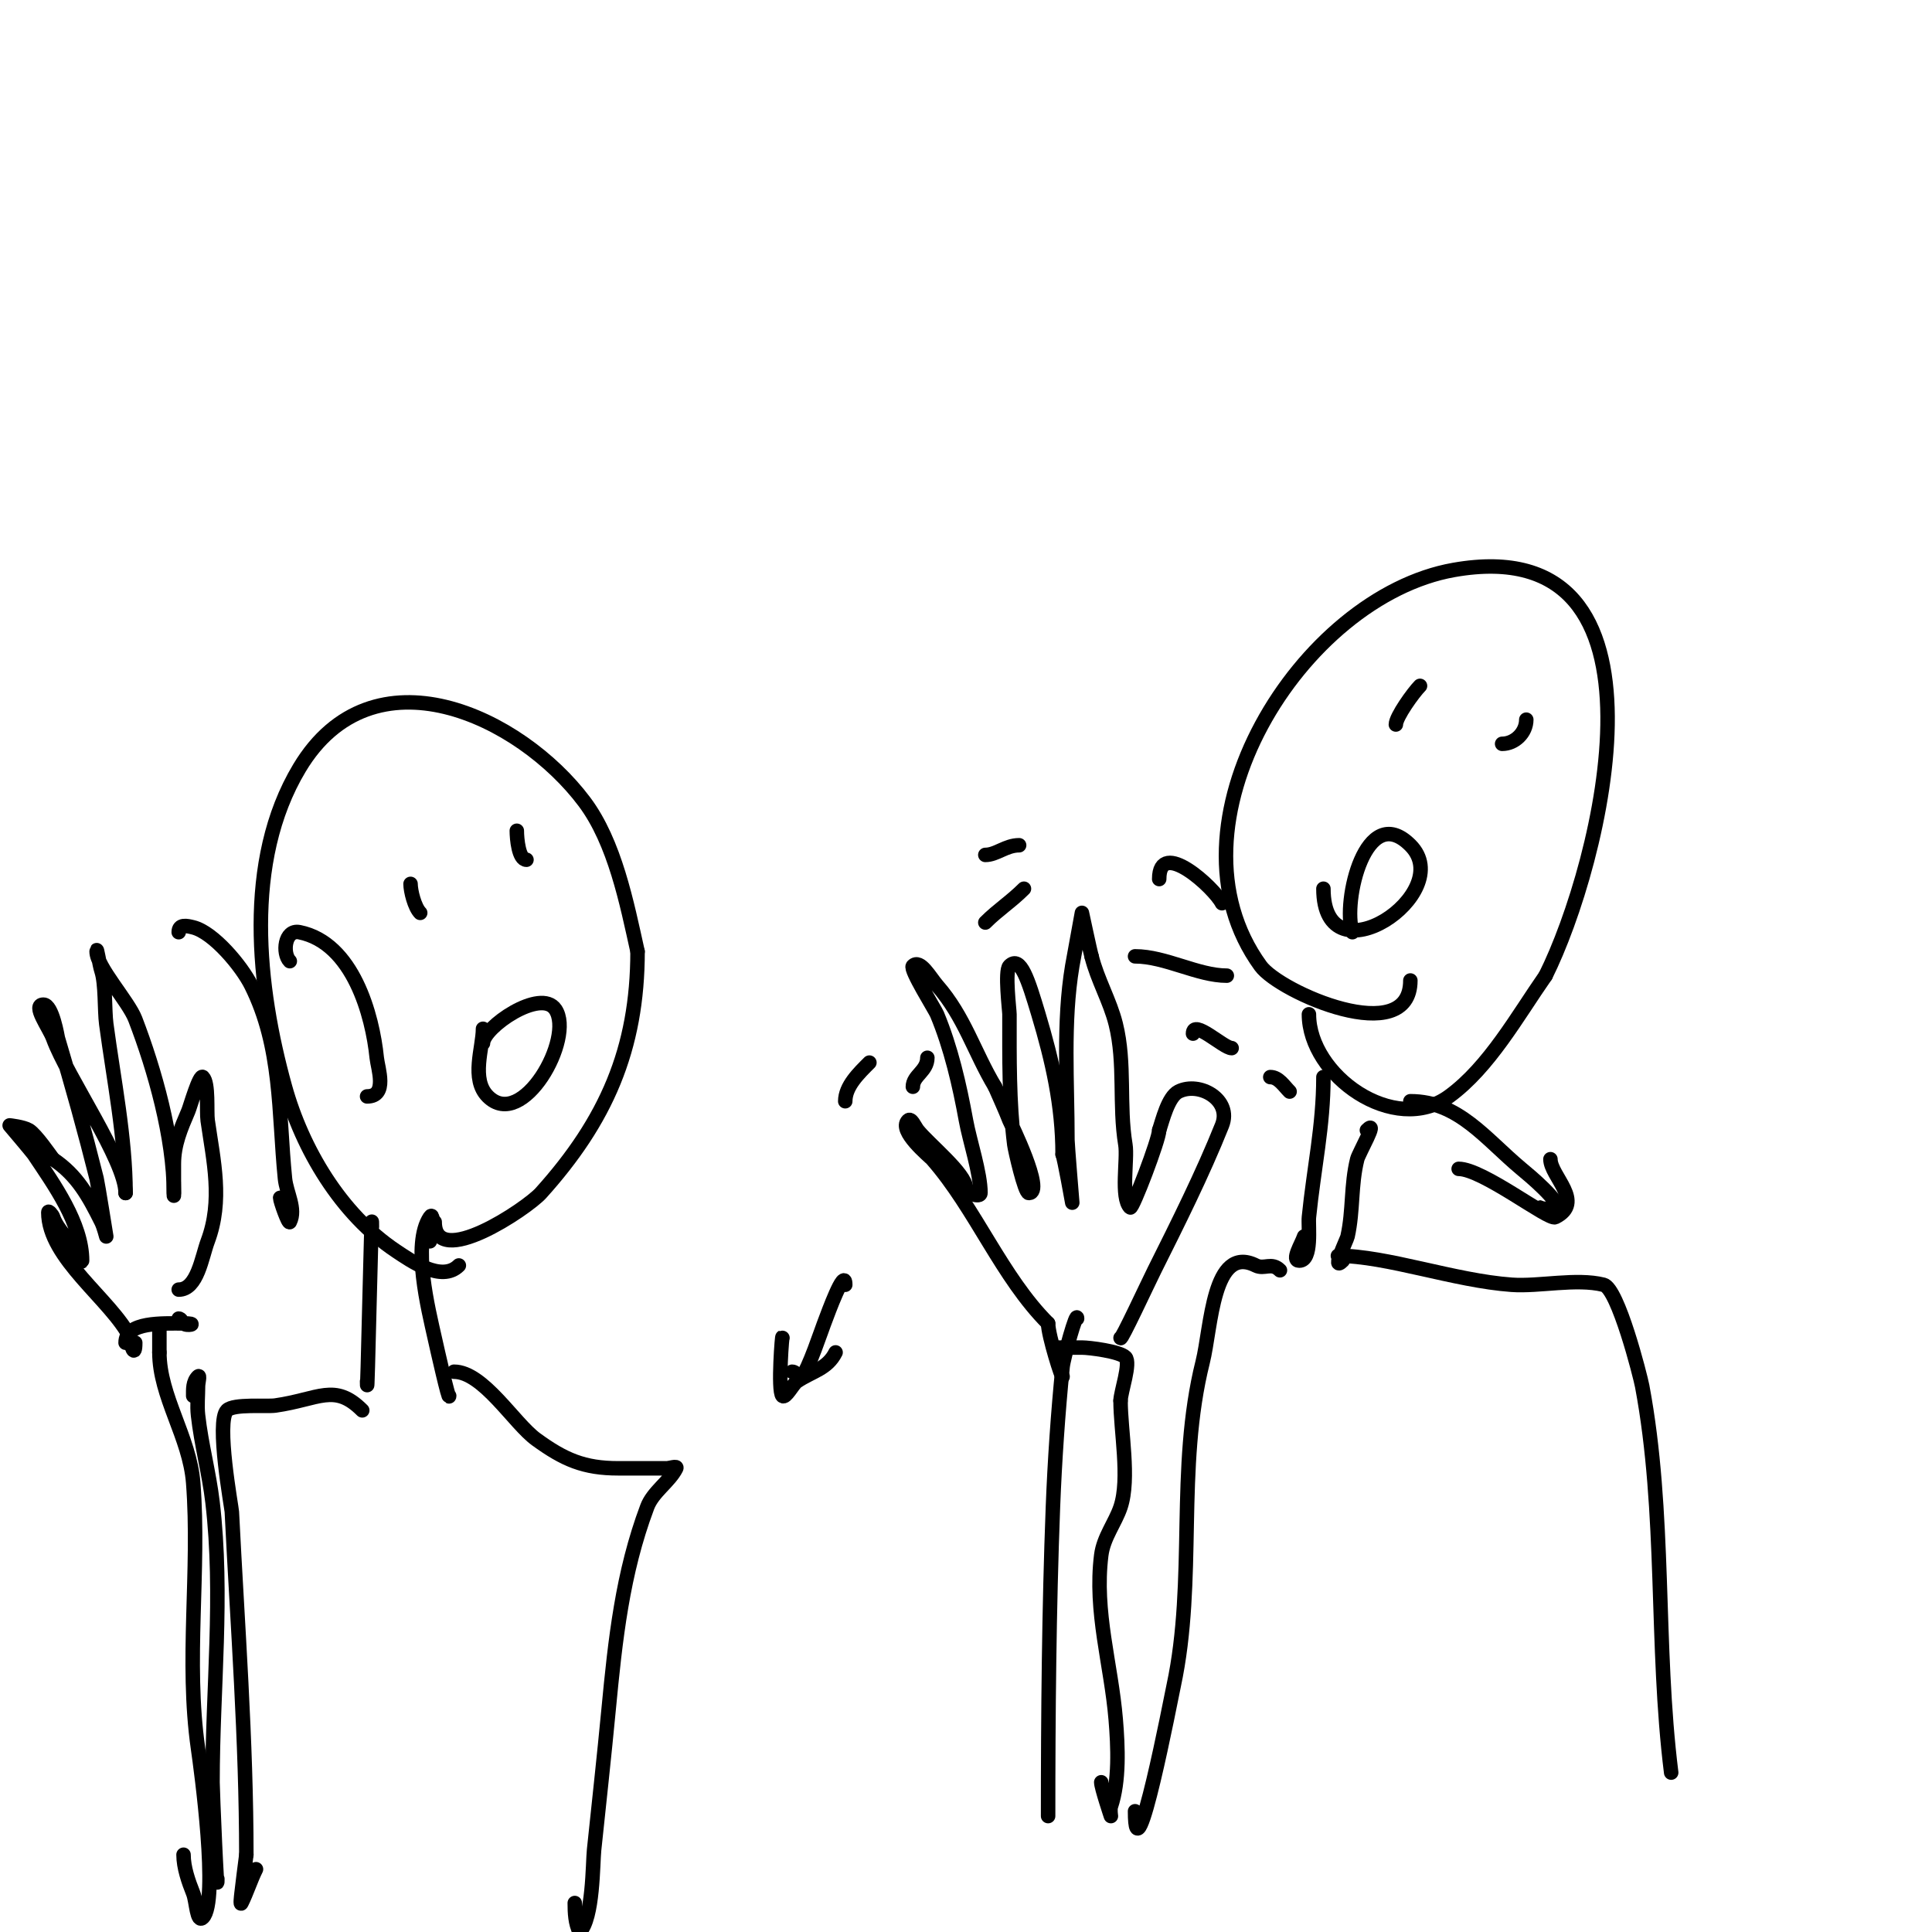 <svg viewBox='0 0 400 400' version='1.1' xmlns='http://www.w3.org/2000/svg' xmlns:xlink='http://www.w3.org/1999/xlink'><g fill='none' stroke='#000000' stroke-width='3' stroke-linecap='round' stroke-linejoin='round'><path d='M95,262c-3.565,3.565 -9.964,-0.976 -13,-3c-11.451,-7.634 -19.421,-21.114 -23,-34c-5.713,-20.569 -8.606,-46.657 3,-66c15.159,-25.266 45.675,-10.766 59,7c6.316,8.421 8.787,21.04 11,31'/><path d='M132,197c0,20.225 -6.545,35.05 -20,50c-2.898,3.221 -22,16.065 -22,6'/><path d='M77,254c0,-8.744 -1,39.404 -1,32'/><path d='M89,257c0.321,-0.643 1.036,-6.553 0,-5c-3.724,5.586 -0.315,19.081 1,25c0.517,2.326 3,13.331 3,12'/><path d='M94,284c6.037,0 12.447,10.688 17,14c5.8,4.218 9.911,6 17,6c3.333,0 6.667,0 10,0c0.667,0 2.298,-0.596 2,0c-1.392,2.784 -4.828,4.874 -6,8c-5.141,13.708 -6.611,27.419 -8,42c-0.921,9.676 -1.983,19.335 -3,29c-0.291,2.763 -0.168,14.168 -3,17'/><path d='M120,400c-0.907,-1.814 -1,-3.972 -1,-6'/><path d='M75,292c-5.738,-5.738 -8.956,-2.292 -18,-1c-1.839,0.263 -8.602,-0.398 -10,1c-2.314,2.314 0.958,20.15 1,21c1.183,23.657 3,47.299 3,71'/><path d='M51,384c-0.333,2.667 -0.703,5.329 -1,8c-0.074,0.663 -0.298,2.596 0,2c1.067,-2.133 1.933,-4.867 3,-7'/><path d='M292,203c0,14.276 -27.029,2.46 -31,-3c-21.241,-29.206 8.447,-76.432 40,-82c48.231,-8.511 30.328,61.344 19,84'/><path d='M320,202c-5.765,8.235 -11.667,18.94 -20,25c-11.32,8.232 -29,-4.348 -29,-17'/><path d='M274,223c0,10.13 -1.998,18.979 -3,29c-0.182,1.823 0.741,9 -2,9c-1.7,0 0.463,-3.388 1,-5'/><path d='M283,234c2.483,-2.483 -1.692,4.767 -2,6c-1.345,5.38 -0.798,10.59 -2,16c-0.17,0.763 -3.493,7.493 -1,5'/><path d='M277,260c10.088,0 24.078,5.148 36,6c5.672,0.405 13.355,-1.411 19,0c2.993,0.748 7.607,18.902 8,21c4.928,26.284 2.685,53.478 6,80'/><path d='M265,263c-1.764,-1.764 -3.215,-0.107 -5,-1c-8.94,-4.47 -9.215,12.859 -11,20c-5.507,22.028 -1.31,45.112 -6,67c-0.507,2.365 -8,41.317 -8,26'/><path d='M235,375'/><path d='M217,376c0,-20.918 0.188,-42.895 1,-64c0.365,-9.5 1.055,-19.549 2,-29c0.193,-1.927 3,-11.923 3,-10'/><path d='M228,369c0,1.064 2,7 2,7c0,0 -0.211,-1.368 0,-2c1.769,-5.307 1.475,-12.301 1,-18c-0.955,-11.463 -4.467,-22.266 -3,-34c0.468,-3.748 2.897,-6.691 4,-10c1.962,-5.887 0,-15.745 0,-22'/><path d='M232,290c0,-1.775 2.182,-7.818 1,-9c-1.211,-1.211 -7.467,-2 -9,-2c-0.592,0 -6.704,0 -4,0'/><path d='M232,277c0,0.855 5.721,-11.442 7,-14c4.869,-9.737 9.964,-19.911 14,-30c2.113,-5.282 -4.663,-9.168 -9,-7c-2.167,1.084 -3.34,6.021 -4,8'/><path d='M240,234c0,1.894 -5.562,16.438 -6,16c-2.035,-2.035 -0.504,-10.025 -1,-13c-1.37,-8.22 0.038,-16.849 -2,-25c-1.198,-4.79 -3.788,-9.152 -5,-14'/><path d='M226,198c-0.22,-0.659 -2,-9 -2,-9c0,0 -1.963,10.775 -2,11c-1.952,11.711 -1,24.072 -1,36c0,0.939 1,13 1,13c0,0 -1.658,-9.315 -2,-10'/><path d='M220,239c0,-10.123 -2.128,-19.427 -5,-29c-2.136,-7.119 -3.719,-12.281 -6,-10c-1.016,1.016 0,9.172 0,10c0,8.997 -0.115,18.082 1,27c0.121,0.966 2.148,10 3,10c3.408,0 -3.923,-14.8 -4,-15c-0.911,-2.369 -2,-4.667 -3,-7'/><path d='M206,225c-4.336,-7.227 -6.297,-14.482 -12,-21c-1.405,-1.606 -3.491,-5.509 -5,-4c-0.673,0.673 4.571,8.971 5,10c2.875,6.899 4.664,14.654 6,22c0.771,4.243 3,10.842 3,15c0,1.054 -3,0.054 -3,-1'/><path d='M200,246c0,-2.957 -7.683,-9.103 -10,-12c-0.589,-0.736 -1.333,-2.667 -2,-2c-2.098,2.098 4.467,7.391 5,8c9.029,10.319 14.389,24.389 24,34'/><path d='M217,274c0,2.489 3,11.883 3,11'/><path d='M45,389c0,5.169 -1,-18.177 -1,-20c0,-19.356 2.271,-38.7 0,-58c-0.708,-6.021 -2.332,-11.992 -3,-18c-0.221,-1.988 0,-4 0,-6c0,-0.667 0.471,-2.471 0,-2c-1.105,1.105 -1,2.645 -1,4'/><path d='M38,384c0,2.644 1.019,5.547 2,8c0.667,1.667 0.731,6.269 2,5c3.352,-3.352 -0.366,-30.565 -1,-35c-2.603,-18.221 0.406,-36.721 -1,-55c-0.728,-9.459 -7,-17.89 -7,-27'/><path d='M33,280c0,-0.906 0,-6.337 0,-4'/><path d='M26,278c0,-4.389 7.645,-4 12,-4c3.387,0 0.642,0.642 0,0c-0.333,-0.333 -0.529,-1 -1,-1'/><path d='M37,267c3.87,0 4.79,-6.775 6,-10c3.173,-8.462 1.194,-16.643 0,-25c-0.266,-1.86 0.267,-7.733 -1,-9c-0.695,-0.695 -2.65,6.184 -3,7c-1.553,3.624 -3,6.96 -3,11c0,0.369 0,8.772 0,6'/><path d='M36,247c0,-11.43 -3.96,-25.497 -8,-36c-1.426,-3.708 -8,-10.83 -8,-14c0,-1.374 0.565,2.696 1,4c0.891,2.672 0.627,8.202 1,11c1.519,11.393 4,23.644 4,35'/><path d='M26,247c0,-6.713 -12.087,-23.988 -15,-32c-0.829,-2.281 -4.427,-7 -2,-7c1.847,0 2.914,6.714 3,7c2.883,9.609 5.614,19.456 8,29c0.234,0.935 2,12 2,12c0,0 -0.529,-2.057 -1,-3c-2.63,-5.259 -4.967,-9.644 -10,-13'/><path d='M11,240c-0.501,-0.668 -3.555,-5.133 -5,-6c-1.179,-0.707 -4,-1 -4,-1c0,0 4.682,5.523 5,6c4.11,6.165 10,14.28 10,22c0,0.745 -0.553,-1.404 -1,-2c-1.523,-2.031 -4.182,-4.546 -5,-7c-0.149,-0.447 -1,-1.471 -1,-1c0,9.531 13.063,18.126 17,26'/><path d='M27,277c0,1.645 1,4.375 1,1'/><path d='M100,216c0,-3.281 11.973,-11.54 15,-7c3.96,5.94 -6.832,25.168 -14,18c-3.568,-3.568 -1,-10.08 -1,-14'/><path d='M280,193c-2.111,-6.334 2.781,-27.219 12,-18c9.899,9.899 -18,28.639 -18,9'/><path d='M294,142c-1.372,1.372 -5,6.425 -5,8'/><path d='M316,149c0,2.704 -2.381,5 -5,5'/><path d='M85,183c0,1.483 0.842,4.842 2,6'/><path d='M107,172c0,1.661 0.392,6 2,6'/><path d='M37,193c0,-1.707 1.641,-1.34 3,-1c4.217,1.054 10.019,8.038 12,12c6.418,12.835 5.63,26.304 7,40c0.3,3.003 2.35,6.3 1,9c-0.271,0.541 -2,-4.403 -2,-5'/><path d='M60,199c-1.55,-1.55 -1.135,-6.627 2,-6c11.08,2.216 15.123,17.225 16,26c0.216,2.161 2.33,8 -2,8'/><path d='M175,228c0,-3.133 2.835,-5.835 5,-8'/><path d='M189,225c0,-2.347 3,-3.22 3,-6'/><path d='M204,191c2.66,-2.66 5.292,-4.292 8,-7'/><path d='M204,177c2.304,0 4.239,-2 7,-2'/><path d='M235,198c6.27,0 12.997,4 19,4'/><path d='M240,182c0,-8.651 11.418,1.836 13,5'/><path d='M247,214c0,-3.121 6.344,3 8,3'/><path d='M263,223c1.725,0 2.82,1.82 4,3'/><path d='M175,266c0,-4.041 -3.839,6.597 -4,7c-0.926,2.314 -3.604,10.604 -5,12c-0.745,0.745 -0.971,-1 -2,-1'/><path d='M164,284'/><path d='M162,277c0,-1.635 -1.018,10.982 0,12c0.622,0.622 2.194,-2.463 3,-3c3.204,-2.136 6.282,-2.564 8,-6'/><path d='M292,228c9.961,0 15.558,7.798 23,14c1.693,1.41 8,6.601 8,9c0,0.616 -3.854,-1 -4,-1'/><path d='M302,242c4.972,0 18.636,10.682 20,10c6.181,-3.09 -1,-8.475 -1,-12'/></g>
</svg>